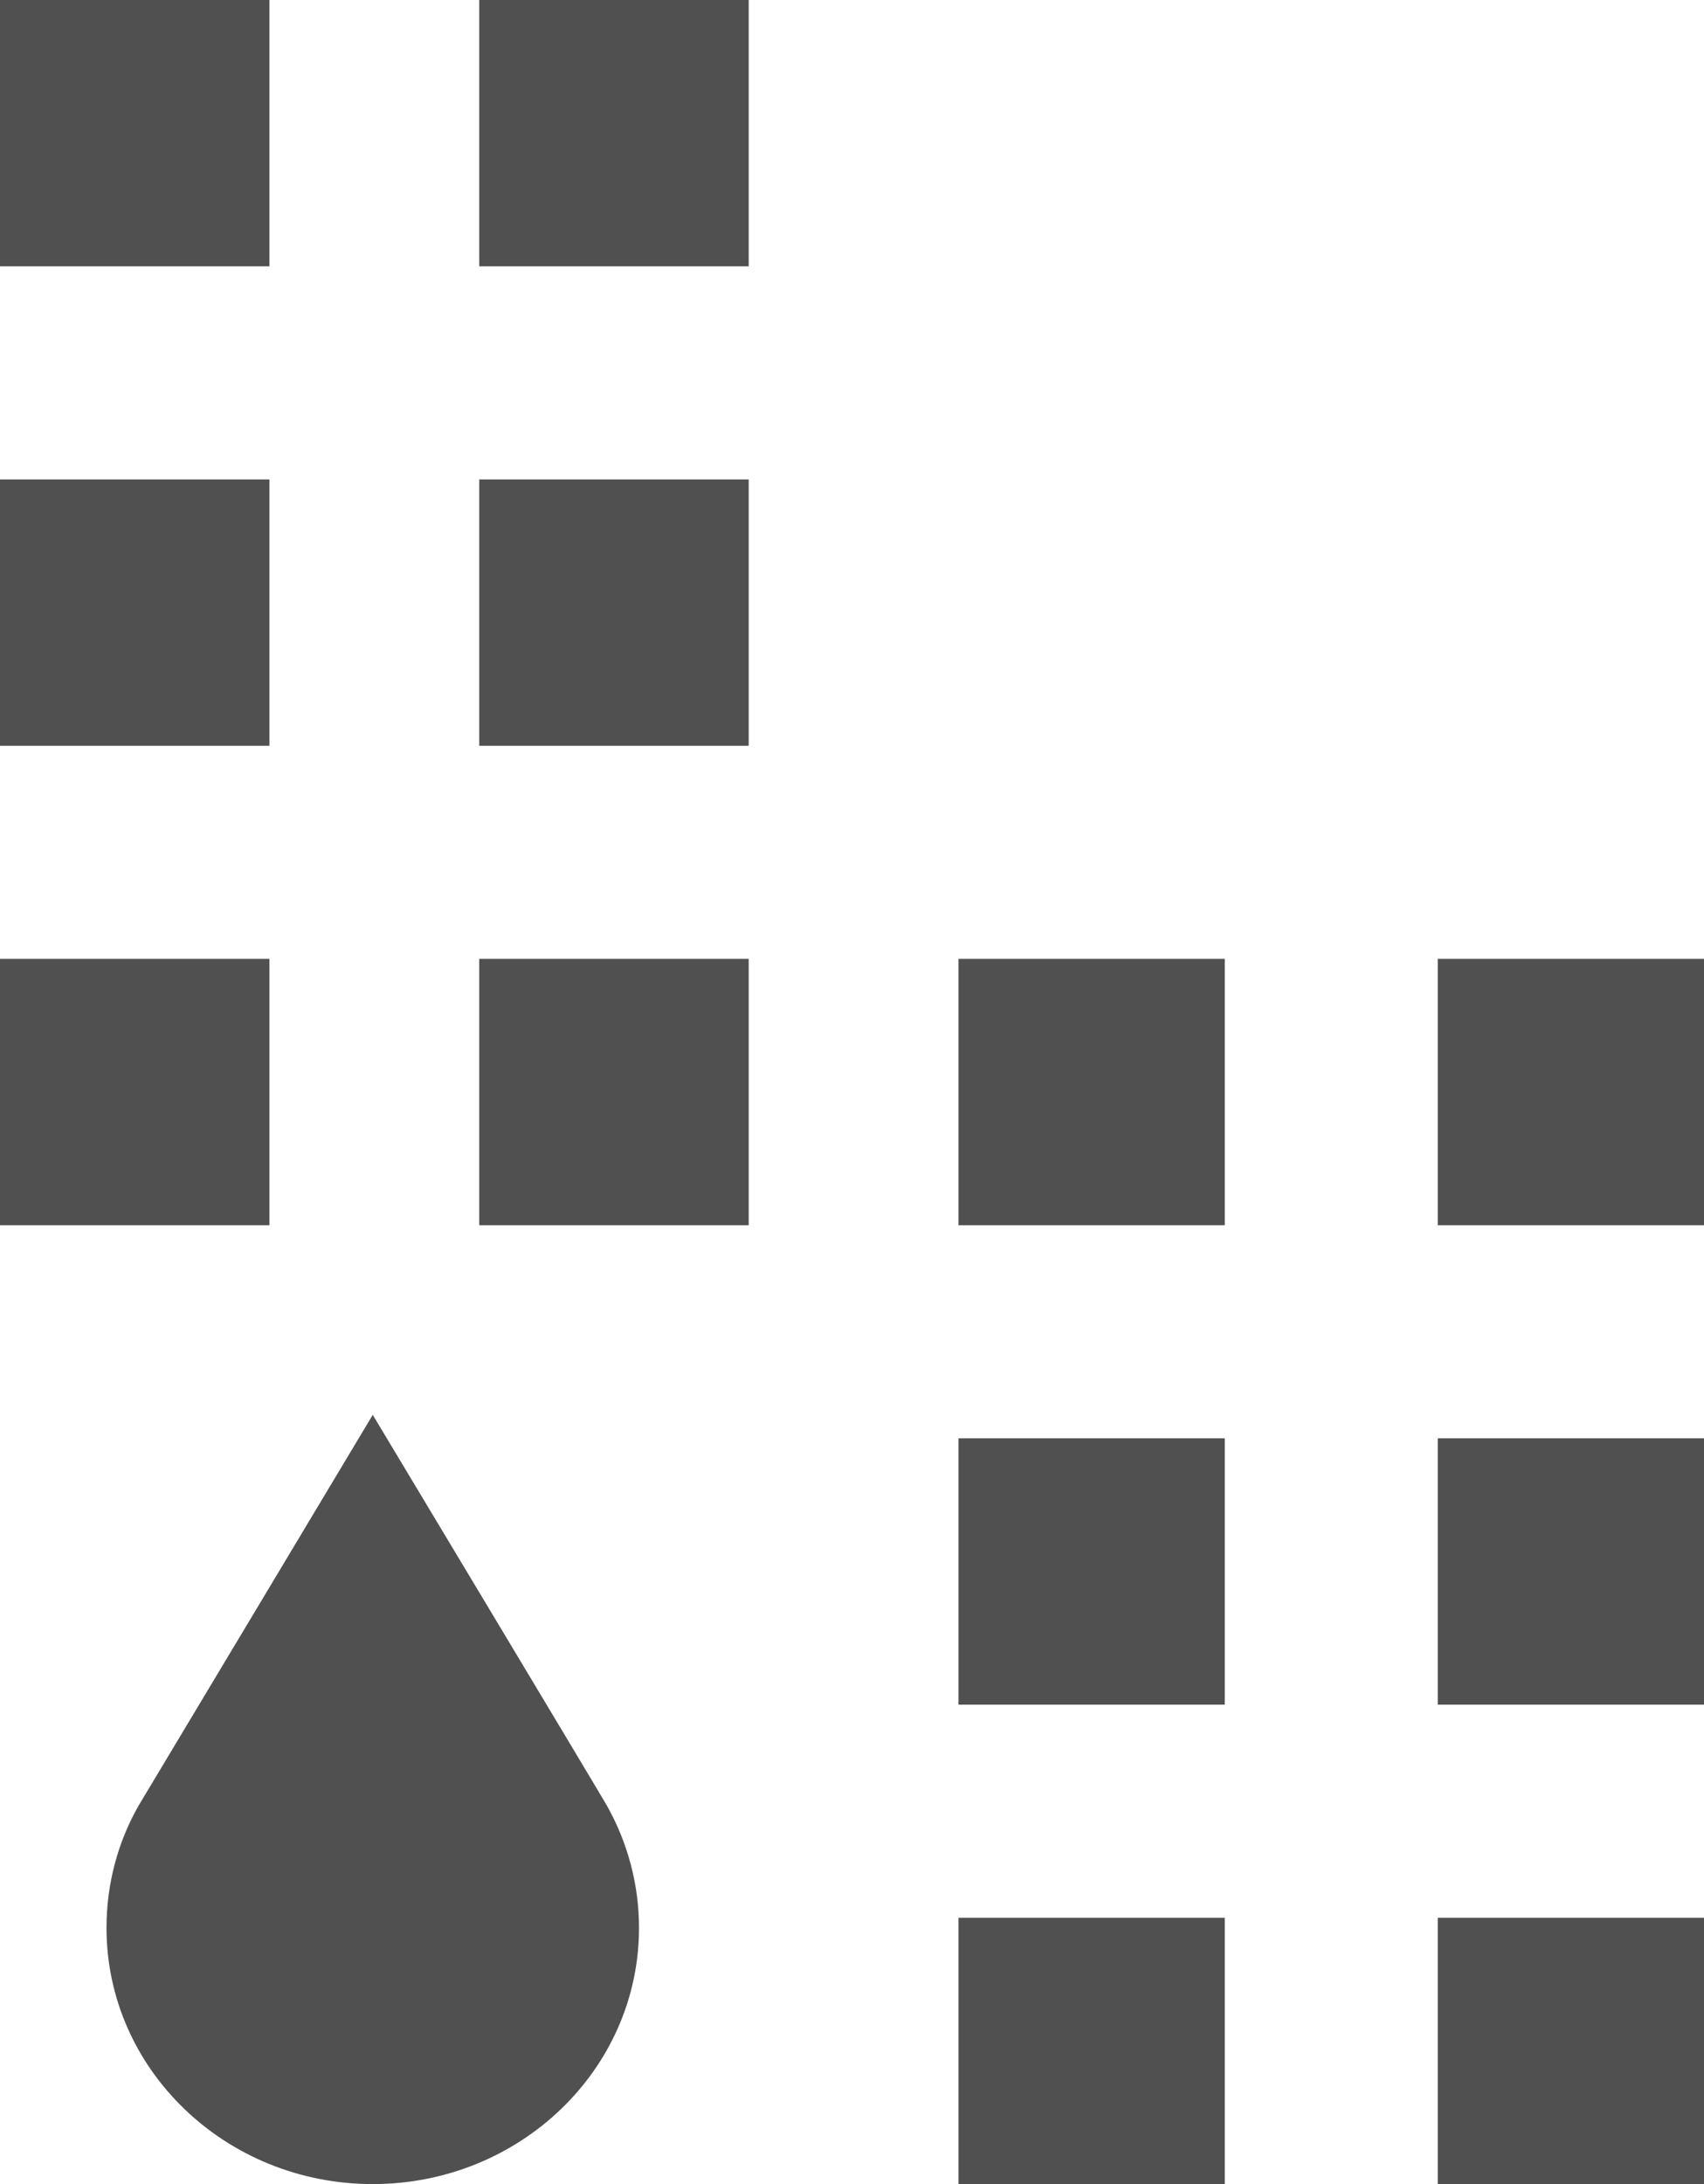 <?xml version="1.0" encoding="utf-8"?>
<!-- Generator: Adobe Illustrator 24.0.3, SVG Export Plug-In . SVG Version: 6.00 Build 0)  -->
<svg version="1.1" xmlns="http://www.w3.org/2000/svg" xmlns:xlink="http://www.w3.org/1999/xlink" x="0px" y="0px"
	 viewBox="0 0 32 41" style="enable-background:new 0 0 32 41;" xml:space="preserve">
<style type="text/css">
	.st0{fill:#505050;}
	.st1{fill-rule:evenodd;clip-rule:evenodd;fill:#505050;}
	.st2{fill:#FF3E17;}
	.st3{fill:#504F4F;}
	.st4{fill:#FF1900;}
	.st5{fill:#FFFFFF;}
	.st6{fill:none;stroke:#F2F2F2;stroke-width:0.2;stroke-miterlimit:10;}
	.st7{fill:none;stroke:#FFFFFF;stroke-width:0.25;stroke-miterlimit:10;}
	.st8{fill:none;stroke:#FFFFFF;stroke-width:0.375;stroke-miterlimit:10;}
</style>
<g id="Ebene_1">
	<path class="st0" d="M9,23h5.06v-5H9V23z M9,14h5.06V9H9V14z M9,5h5.06V0H9V5z M7,26.56c0,0-4.32,7.21-4.4,7.34
		C2.22,34.57,2,35.35,2,36.19C2,38.85,4.24,41,7,41c2.76,0,5-2.15,5-4.81c0-0.83-0.22-1.61-0.6-2.29C11.33,33.77,7,26.56,7,26.56z
		 M5.06,0H0v5h5.06V0z M5.06,9H0v5h5.06V9z M5.06,18H0v5h5.06V18z M27,32h5v-5h-5V32z M27,18v5h5v-5H27z M27,41h5v-5h-5V41z M18,23
		h5v-5h-5V23z M18,41h5v-5h-5V41z M18,32h5v-5h-5V32z"/>
</g>
<g id="Ebene_2">
</g>
<g id="Grid">
</g>
</svg>
